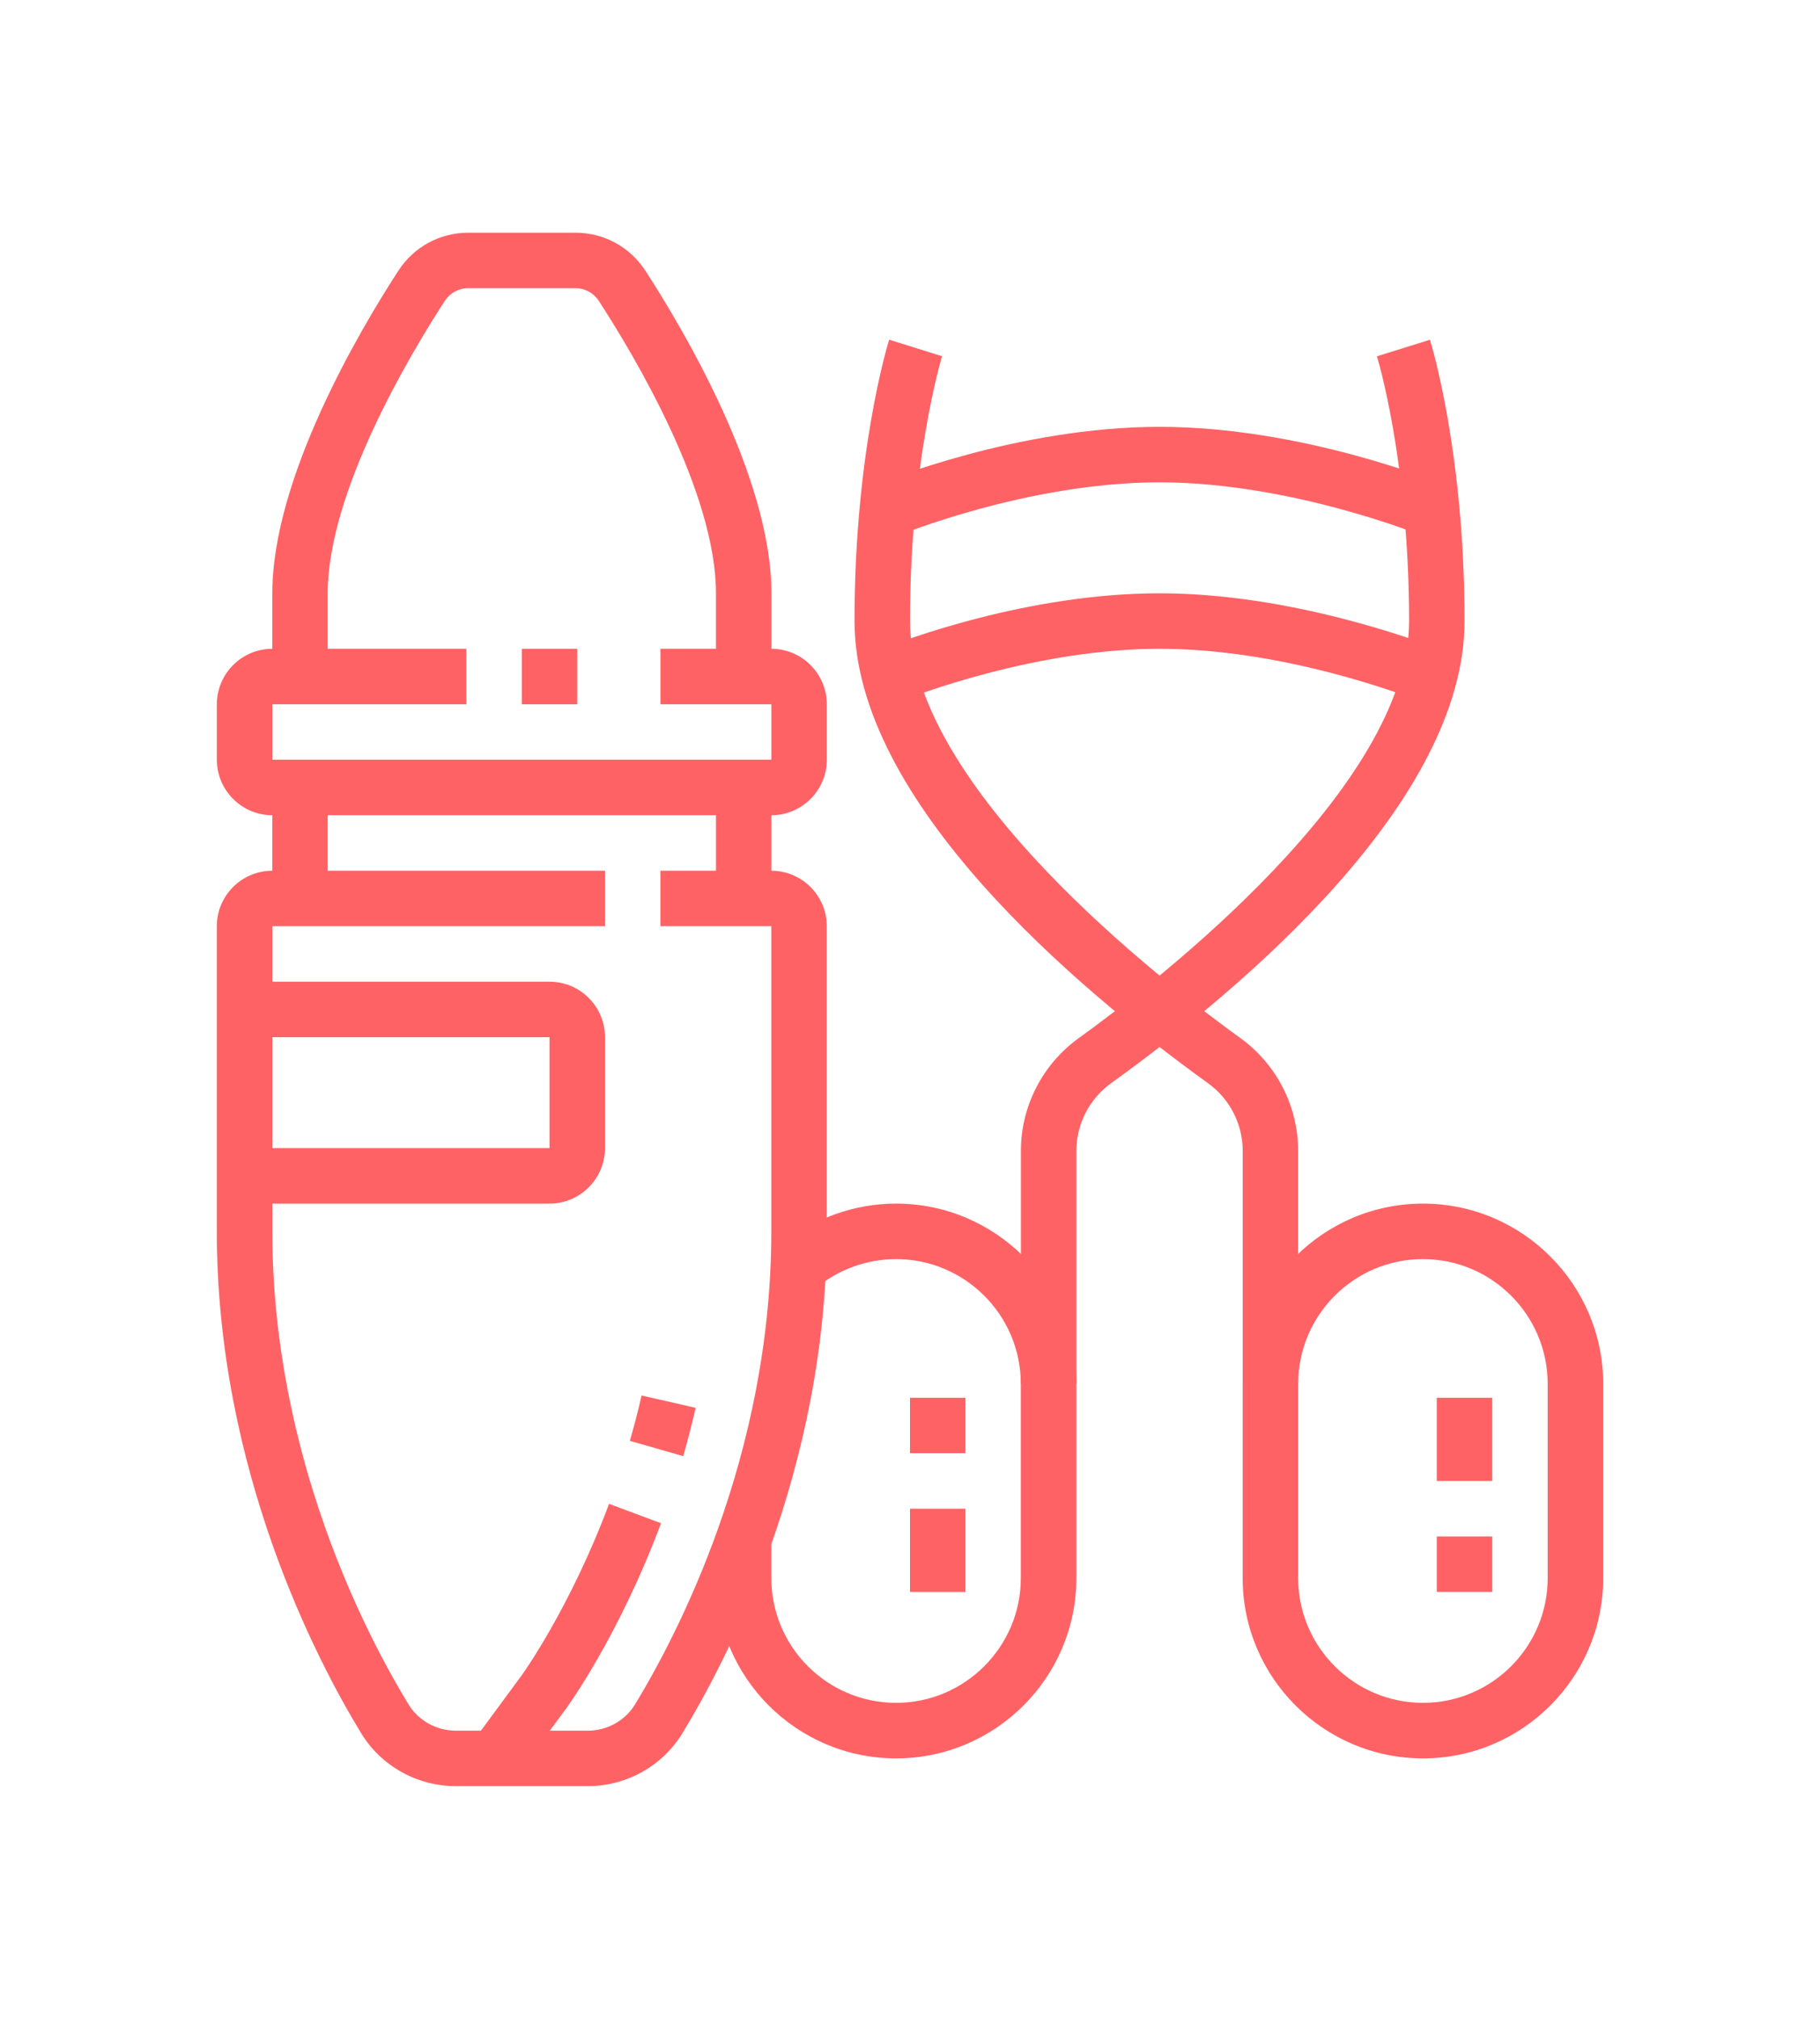 <?xml version="1.0" encoding="utf-8"?>
<!-- Generator: Adobe Illustrator 16.0.0, SVG Export Plug-In . SVG Version: 6.00 Build 0)  -->
<!DOCTYPE svg PUBLIC "-//W3C//DTD SVG 1.1//EN" "http://www.w3.org/Graphics/SVG/1.1/DTD/svg11.dtd">
<svg version="1.1" id="Calque_1" xmlns="http://www.w3.org/2000/svg" xmlns:xlink="http://www.w3.org/1999/xlink" x="0px" y="0px"
	 width="46px" height="51px" viewBox="0 0 46 51" enable-background="new 0 0 46 51" xml:space="preserve">
<g>
	<path fill="#FF6265" d="M19.496,20.595H6.883c-0.773,0-1.402-0.63-1.402-1.402v-1.401c0-0.773,0.629-1.402,1.402-1.402h4.904v1.402
		H6.883v1.401h12.613v-1.401h-2.803V16.39h2.803c0.771,0,1.402,0.629,1.402,1.402v1.401C20.898,19.965,20.268,20.595,19.496,20.595z
		"/>
	<path fill="#FF6265" d="M14.859,45.122h-3.342c-0.973,0-1.885-0.51-2.385-1.33C8.035,41.995,5.48,37.159,5.48,31.106v-7.708
		c0-0.773,0.629-1.401,1.402-1.401h8.408v1.401H6.883v7.708c0,5.697,2.408,10.258,3.445,11.955c0.248,0.406,0.705,0.66,1.189,0.66
		h3.342c0.486,0,0.941-0.254,1.189-0.66c1.035-1.697,3.447-6.258,3.447-11.955v-7.708h-2.803v-1.401h2.803
		c0.771,0,1.402,0.628,1.402,1.401v7.708c0,6.053-2.555,10.889-3.654,12.686C16.744,44.612,15.83,45.122,14.859,45.122z"/>
	<rect x="13.189" y="16.39" fill="#FF6265" width="1.4" height="1.402"/>
	<rect x="18.096" y="19.894" fill="#FF6265" width="1.4" height="2.803"/>
	<rect x="6.883" y="19.894" fill="#FF6265" width="1.4" height="2.803"/>
	<path fill="#FF6265" d="M13.889,30.406H6.182v-1.401h7.707v-2.803H6.182V24.8h7.707c0.773,0,1.402,0.628,1.402,1.401v2.803
		C15.291,29.776,14.662,30.406,13.889,30.406z"/>
	<path fill="#FF6265" d="M19.496,17.091h-1.4v-2.102c0-2.555-2.07-6.017-2.961-7.387c-0.131-0.202-0.352-0.322-0.59-0.322h-2.713
		c-0.238,0-0.457,0.12-0.59,0.321c-0.889,1.371-2.959,4.833-2.959,7.388v2.102h-1.4v-2.102c0-2.929,2.227-6.675,3.186-8.151
		c0.389-0.601,1.049-0.959,1.764-0.959h2.713c0.715,0,1.375,0.358,1.766,0.96c0.957,1.475,3.186,5.221,3.186,8.15V17.091z"/>
	<path fill="#FF6265" d="M17.268,36.786l-1.348-0.387c0.105-0.369,0.207-0.75,0.295-1.145l1.367,0.311
		C17.486,35.987,17.381,36.394,17.268,36.786z"/>
	<path fill="#FF6265" d="M13.074,44.837l-1.129-0.83l1.24-1.684c0.012-0.016,1.217-1.682,2.209-4.332l1.313,0.49
		c-1.082,2.891-2.383,4.658-2.395,4.676L13.074,44.837z"/>
	<path fill="#FF6265" d="M35.965,44.421c-2.512,0-4.557-2.043-4.557-4.555V34.96c0-2.511,2.045-4.554,4.557-4.554
		c2.51,0,4.555,2.043,4.555,4.554v4.906C40.52,42.378,38.475,44.421,35.965,44.421z M35.965,31.808c-1.74,0-3.154,1.414-3.154,3.152
		v4.906c0,1.738,1.414,3.152,3.154,3.152c1.738,0,3.152-1.414,3.152-3.152V34.96C39.117,33.222,37.703,31.808,35.965,31.808z"/>
	<rect x="36.314" y="35.312" fill="#FF6265" width="1.402" height="2.102"/>
	<rect x="36.314" y="38.815" fill="#FF6265" width="1.402" height="1.4"/>
	<path fill="#FF6265" d="M32.811,34.96h-1.402v-5.887c0-0.674-0.326-1.312-0.875-1.707c-3.336-2.406-8.936-7.123-8.936-11.677
		c0-4.263,0.84-6.994,0.875-7.108L23.811,9C23.803,9.026,23,11.657,23,15.689c0,4.191,6.395,9.127,8.355,10.539
		c0.91,0.659,1.455,1.721,1.455,2.844V34.96z"/>
	<path fill="#FF6265" d="M22.648,44.421c-2.512,0-4.553-2.043-4.553-4.555v-0.959h1.4v0.959c0,1.738,1.414,3.152,3.152,3.152
		s3.154-1.414,3.154-3.152V34.96c0-1.738-1.416-3.152-3.154-3.152c-0.738,0-1.457,0.26-2.021,0.733l-0.9-1.074
		c0.818-0.685,1.855-1.061,2.922-1.061c2.512,0,4.557,2.043,4.557,4.554v4.906C27.205,42.378,25.16,44.421,22.648,44.421z"/>
	<rect x="23" y="38.114" fill="#FF6265" width="1.402" height="2.102"/>
	<rect x="23" y="35.312" fill="#FF6265" width="1.402" height="1.4"/>
	<path fill="#FF6265" d="M27.205,34.96h-1.402v-5.887c0-1.124,0.545-2.186,1.457-2.844c1.959-1.412,8.354-6.348,8.354-10.539
		c0-4.032-0.803-6.664-0.813-6.689l1.34-0.418c0.035,0.114,0.875,2.845,0.875,7.108c0,4.554-5.6,9.271-8.938,11.677
		c-0.547,0.395-0.873,1.032-0.873,1.707V34.96z"/>
	<path fill="#FF6265" d="M35.949,13.534c-0.033-0.014-3.326-1.349-6.643-1.349c-3.326,0-6.578,1.334-6.609,1.348l-0.539-1.295
		c0.143-0.059,3.545-1.455,7.148-1.455c3.6,0,7.031,1.395,7.174,1.454L35.949,13.534z"/>
	<path fill="#FF6265" d="M22.742,17.719l-0.518-1.302c0.598-0.239,3.75-1.429,7.082-1.429c3.289,0,6.477,1.18,7.084,1.417
		l-0.512,1.306c-0.563-0.221-3.533-1.321-6.572-1.321C26.166,16.39,23.086,17.583,22.742,17.719z"/>
</g>
</svg>
